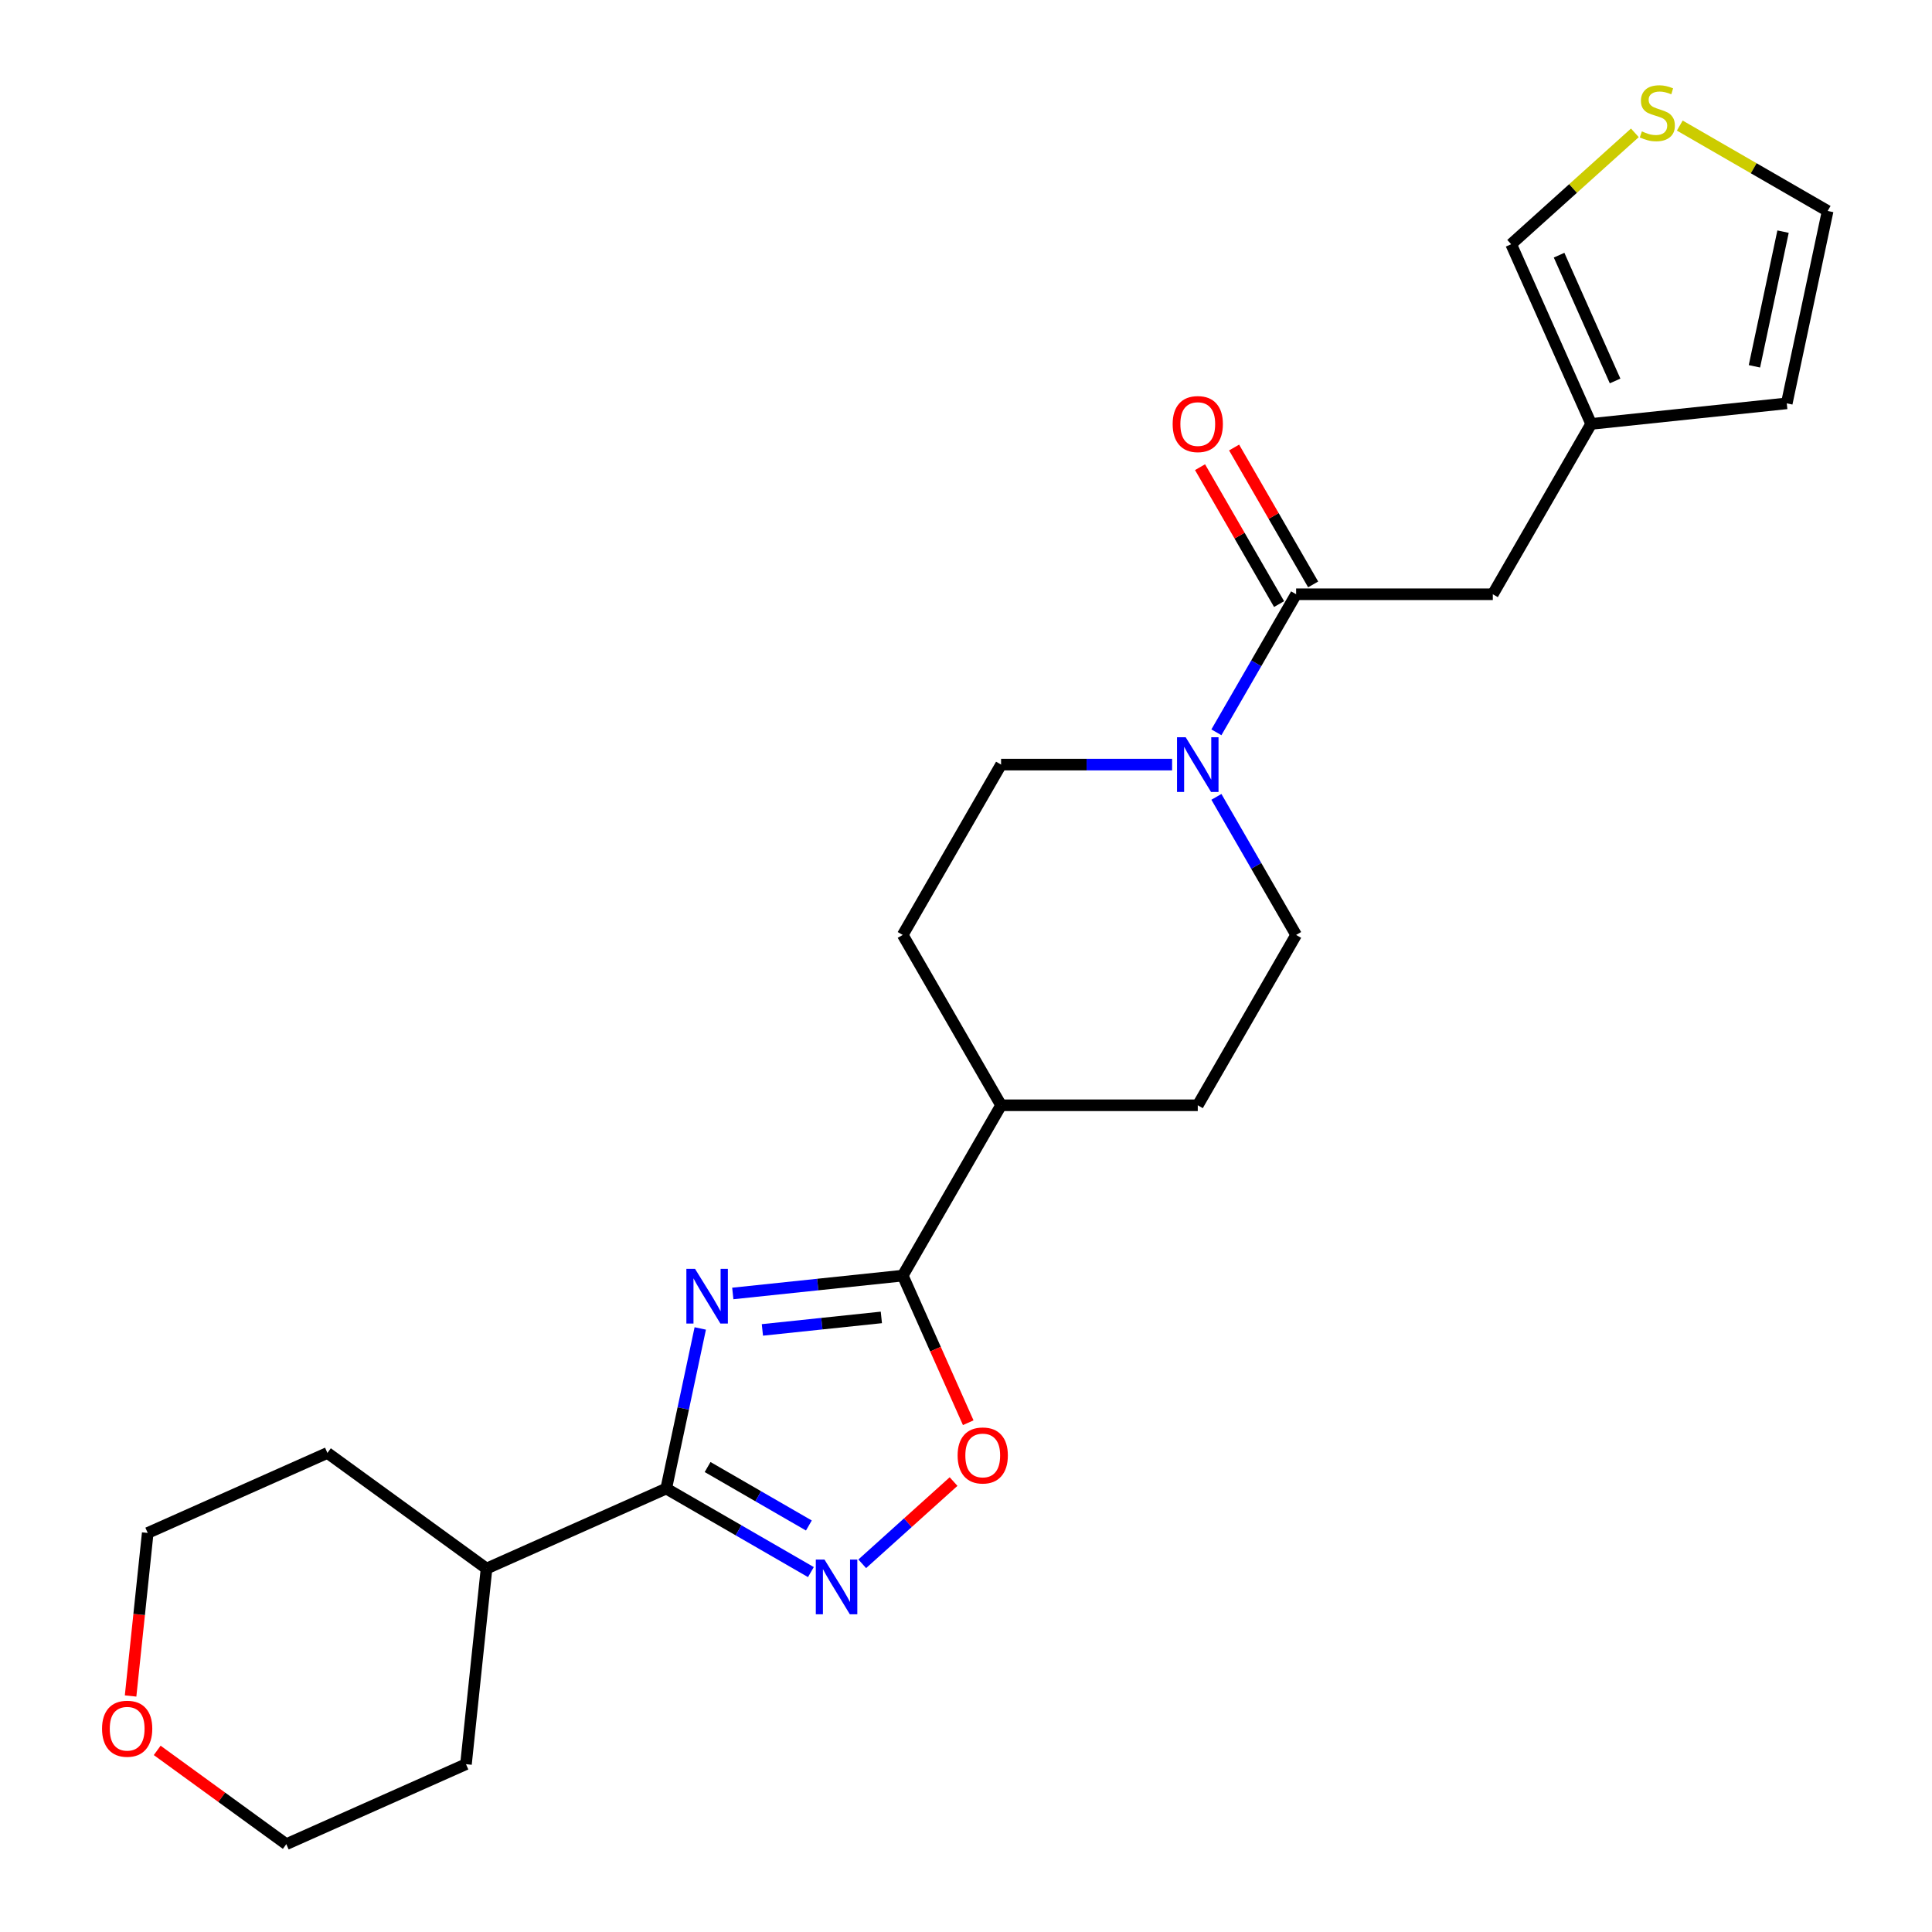 <?xml version='1.0' encoding='iso-8859-1'?>
<svg version='1.1' baseProfile='full'
              xmlns='http://www.w3.org/2000/svg'
                      xmlns:rdkit='http://www.rdkit.org/xml'
                      xmlns:xlink='http://www.w3.org/1999/xlink'
                  xml:space='preserve'
width='1000px' height='1000px' viewBox='0 0 1000 1000'>
<!-- END OF HEADER -->
<rect style='opacity:1.0;fill:#FFFFFF;stroke:none' width='1000' height='1000' x='0' y='0'> </rect>
<path class='bond-0' d='M 362.453,687.601 L 353.645,729.04' style='fill:none;fill-rule:evenodd;stroke:#0000FF;stroke-width:6px;stroke-linecap:butt;stroke-linejoin:miter;stroke-opacity:1' />
<path class='bond-0' d='M 353.645,729.04 L 344.837,770.479' style='fill:none;fill-rule:evenodd;stroke:#000000;stroke-width:6px;stroke-linecap:butt;stroke-linejoin:miter;stroke-opacity:1' />
<path class='bond-1' d='M 379.289,669.5 L 423.271,664.877' style='fill:none;fill-rule:evenodd;stroke:#0000FF;stroke-width:6px;stroke-linecap:butt;stroke-linejoin:miter;stroke-opacity:1' />
<path class='bond-1' d='M 423.271,664.877 L 467.254,660.254' style='fill:none;fill-rule:evenodd;stroke:#000000;stroke-width:6px;stroke-linecap:butt;stroke-linejoin:miter;stroke-opacity:1' />
<path class='bond-1' d='M 394.612,688.363 L 425.4,685.127' style='fill:none;fill-rule:evenodd;stroke:#0000FF;stroke-width:6px;stroke-linecap:butt;stroke-linejoin:miter;stroke-opacity:1' />
<path class='bond-1' d='M 425.4,685.127 L 456.187,681.891' style='fill:none;fill-rule:evenodd;stroke:#000000;stroke-width:6px;stroke-linecap:butt;stroke-linejoin:miter;stroke-opacity:1' />
<path class='bond-2' d='M 344.837,770.479 L 382.278,792.095' style='fill:none;fill-rule:evenodd;stroke:#000000;stroke-width:6px;stroke-linecap:butt;stroke-linejoin:miter;stroke-opacity:1' />
<path class='bond-2' d='M 382.278,792.095 L 419.72,813.712' style='fill:none;fill-rule:evenodd;stroke:#0000FF;stroke-width:6px;stroke-linecap:butt;stroke-linejoin:miter;stroke-opacity:1' />
<path class='bond-2' d='M 366.25,759.33 L 392.459,774.462' style='fill:none;fill-rule:evenodd;stroke:#000000;stroke-width:6px;stroke-linecap:butt;stroke-linejoin:miter;stroke-opacity:1' />
<path class='bond-2' d='M 392.459,774.462 L 418.668,789.593' style='fill:none;fill-rule:evenodd;stroke:#0000FF;stroke-width:6px;stroke-linecap:butt;stroke-linejoin:miter;stroke-opacity:1' />
<path class='bond-16' d='M 344.837,770.479 L 251.832,811.887' style='fill:none;fill-rule:evenodd;stroke:#000000;stroke-width:6px;stroke-linecap:butt;stroke-linejoin:miter;stroke-opacity:1' />
<path class='bond-3' d='M 467.254,660.254 L 484.204,698.324' style='fill:none;fill-rule:evenodd;stroke:#000000;stroke-width:6px;stroke-linecap:butt;stroke-linejoin:miter;stroke-opacity:1' />
<path class='bond-3' d='M 484.204,698.324 L 501.153,736.395' style='fill:none;fill-rule:evenodd;stroke:#FF0000;stroke-width:6px;stroke-linecap:butt;stroke-linejoin:miter;stroke-opacity:1' />
<path class='bond-9' d='M 467.254,660.254 L 518.157,572.087' style='fill:none;fill-rule:evenodd;stroke:#000000;stroke-width:6px;stroke-linecap:butt;stroke-linejoin:miter;stroke-opacity:1' />
<path class='bond-24' d='M 446.29,809.42 L 469.927,788.137' style='fill:none;fill-rule:evenodd;stroke:#0000FF;stroke-width:6px;stroke-linecap:butt;stroke-linejoin:miter;stroke-opacity:1' />
<path class='bond-24' d='M 469.927,788.137 L 493.564,766.854' style='fill:none;fill-rule:evenodd;stroke:#FF0000;stroke-width:6px;stroke-linecap:butt;stroke-linejoin:miter;stroke-opacity:1' />
<path class='bond-4' d='M 606.679,395.751 L 562.418,395.751' style='fill:none;fill-rule:evenodd;stroke:#0000FF;stroke-width:6px;stroke-linecap:butt;stroke-linejoin:miter;stroke-opacity:1' />
<path class='bond-4' d='M 562.418,395.751 L 518.157,395.751' style='fill:none;fill-rule:evenodd;stroke:#000000;stroke-width:6px;stroke-linecap:butt;stroke-linejoin:miter;stroke-opacity:1' />
<path class='bond-5' d='M 629.609,379.046 L 650.239,343.315' style='fill:none;fill-rule:evenodd;stroke:#0000FF;stroke-width:6px;stroke-linecap:butt;stroke-linejoin:miter;stroke-opacity:1' />
<path class='bond-5' d='M 650.239,343.315 L 670.868,307.584' style='fill:none;fill-rule:evenodd;stroke:#000000;stroke-width:6px;stroke-linecap:butt;stroke-linejoin:miter;stroke-opacity:1' />
<path class='bond-25' d='M 629.609,412.457 L 650.239,448.188' style='fill:none;fill-rule:evenodd;stroke:#0000FF;stroke-width:6px;stroke-linecap:butt;stroke-linejoin:miter;stroke-opacity:1' />
<path class='bond-25' d='M 650.239,448.188 L 670.868,483.919' style='fill:none;fill-rule:evenodd;stroke:#000000;stroke-width:6px;stroke-linecap:butt;stroke-linejoin:miter;stroke-opacity:1' />
<path class='bond-8' d='M 670.868,307.584 L 772.675,307.584' style='fill:none;fill-rule:evenodd;stroke:#000000;stroke-width:6px;stroke-linecap:butt;stroke-linejoin:miter;stroke-opacity:1' />
<path class='bond-13' d='M 679.685,302.493 L 659.229,267.062' style='fill:none;fill-rule:evenodd;stroke:#000000;stroke-width:6px;stroke-linecap:butt;stroke-linejoin:miter;stroke-opacity:1' />
<path class='bond-13' d='M 659.229,267.062 L 638.772,231.631' style='fill:none;fill-rule:evenodd;stroke:#FF0000;stroke-width:6px;stroke-linecap:butt;stroke-linejoin:miter;stroke-opacity:1' />
<path class='bond-13' d='M 662.051,312.674 L 641.595,277.243' style='fill:none;fill-rule:evenodd;stroke:#000000;stroke-width:6px;stroke-linecap:butt;stroke-linejoin:miter;stroke-opacity:1' />
<path class='bond-13' d='M 641.595,277.243 L 621.139,241.812' style='fill:none;fill-rule:evenodd;stroke:#FF0000;stroke-width:6px;stroke-linecap:butt;stroke-linejoin:miter;stroke-opacity:1' />
<path class='bond-6' d='M 823.579,219.416 L 772.675,307.584' style='fill:none;fill-rule:evenodd;stroke:#000000;stroke-width:6px;stroke-linecap:butt;stroke-linejoin:miter;stroke-opacity:1' />
<path class='bond-12' d='M 823.579,219.416 L 782.17,126.411' style='fill:none;fill-rule:evenodd;stroke:#000000;stroke-width:6px;stroke-linecap:butt;stroke-linejoin:miter;stroke-opacity:1' />
<path class='bond-12' d='M 835.969,197.184 L 806.982,132.08' style='fill:none;fill-rule:evenodd;stroke:#000000;stroke-width:6px;stroke-linecap:butt;stroke-linejoin:miter;stroke-opacity:1' />
<path class='bond-15' d='M 823.579,219.416 L 924.828,208.774' style='fill:none;fill-rule:evenodd;stroke:#000000;stroke-width:6px;stroke-linecap:butt;stroke-linejoin:miter;stroke-opacity:1' />
<path class='bond-7' d='M 846.202,68.756 L 814.186,97.583' style='fill:none;fill-rule:evenodd;stroke:#CCCC00;stroke-width:6px;stroke-linecap:butt;stroke-linejoin:miter;stroke-opacity:1' />
<path class='bond-7' d='M 814.186,97.583 L 782.17,126.411' style='fill:none;fill-rule:evenodd;stroke:#000000;stroke-width:6px;stroke-linecap:butt;stroke-linejoin:miter;stroke-opacity:1' />
<path class='bond-27' d='M 869.453,65 L 907.724,87.096' style='fill:none;fill-rule:evenodd;stroke:#CCCC00;stroke-width:6px;stroke-linecap:butt;stroke-linejoin:miter;stroke-opacity:1' />
<path class='bond-27' d='M 907.724,87.096 L 945.995,109.192' style='fill:none;fill-rule:evenodd;stroke:#000000;stroke-width:6px;stroke-linecap:butt;stroke-linejoin:miter;stroke-opacity:1' />
<path class='bond-17' d='M 518.157,572.087 L 619.964,572.087' style='fill:none;fill-rule:evenodd;stroke:#000000;stroke-width:6px;stroke-linecap:butt;stroke-linejoin:miter;stroke-opacity:1' />
<path class='bond-18' d='M 518.157,572.087 L 467.254,483.919' style='fill:none;fill-rule:evenodd;stroke:#000000;stroke-width:6px;stroke-linecap:butt;stroke-linejoin:miter;stroke-opacity:1' />
<path class='bond-10' d='M 670.868,483.919 L 619.964,572.087' style='fill:none;fill-rule:evenodd;stroke:#000000;stroke-width:6px;stroke-linecap:butt;stroke-linejoin:miter;stroke-opacity:1' />
<path class='bond-11' d='M 518.157,395.751 L 467.254,483.919' style='fill:none;fill-rule:evenodd;stroke:#000000;stroke-width:6px;stroke-linecap:butt;stroke-linejoin:miter;stroke-opacity:1' />
<path class='bond-14' d='M 945.995,109.192 L 924.828,208.774' style='fill:none;fill-rule:evenodd;stroke:#000000;stroke-width:6px;stroke-linecap:butt;stroke-linejoin:miter;stroke-opacity:1' />
<path class='bond-14' d='M 922.904,119.896 L 908.087,189.604' style='fill:none;fill-rule:evenodd;stroke:#000000;stroke-width:6px;stroke-linecap:butt;stroke-linejoin:miter;stroke-opacity:1' />
<path class='bond-22' d='M 251.832,811.887 L 241.19,913.137' style='fill:none;fill-rule:evenodd;stroke:#000000;stroke-width:6px;stroke-linecap:butt;stroke-linejoin:miter;stroke-opacity:1' />
<path class='bond-23' d='M 251.832,811.887 L 169.468,752.046' style='fill:none;fill-rule:evenodd;stroke:#000000;stroke-width:6px;stroke-linecap:butt;stroke-linejoin:miter;stroke-opacity:1' />
<path class='bond-19' d='M 67.593,877.84 L 72.028,835.647' style='fill:none;fill-rule:evenodd;stroke:#FF0000;stroke-width:6px;stroke-linecap:butt;stroke-linejoin:miter;stroke-opacity:1' />
<path class='bond-19' d='M 72.028,835.647 L 76.462,793.455' style='fill:none;fill-rule:evenodd;stroke:#000000;stroke-width:6px;stroke-linecap:butt;stroke-linejoin:miter;stroke-opacity:1' />
<path class='bond-26' d='M 81.366,905.999 L 114.775,930.272' style='fill:none;fill-rule:evenodd;stroke:#FF0000;stroke-width:6px;stroke-linecap:butt;stroke-linejoin:miter;stroke-opacity:1' />
<path class='bond-26' d='M 114.775,930.272 L 148.184,954.545' style='fill:none;fill-rule:evenodd;stroke:#000000;stroke-width:6px;stroke-linecap:butt;stroke-linejoin:miter;stroke-opacity:1' />
<path class='bond-20' d='M 76.462,793.455 L 169.468,752.046' style='fill:none;fill-rule:evenodd;stroke:#000000;stroke-width:6px;stroke-linecap:butt;stroke-linejoin:miter;stroke-opacity:1' />
<path class='bond-21' d='M 148.184,954.545 L 241.19,913.137' style='fill:none;fill-rule:evenodd;stroke:#000000;stroke-width:6px;stroke-linecap:butt;stroke-linejoin:miter;stroke-opacity:1' />
<path  class='atom-0' d='M 359.744 656.736
L 369.024 671.736
Q 369.944 673.216, 371.424 675.896
Q 372.904 678.576, 372.984 678.736
L 372.984 656.736
L 376.744 656.736
L 376.744 685.056
L 372.864 685.056
L 362.904 668.656
Q 361.744 666.736, 360.504 664.536
Q 359.304 662.336, 358.944 661.656
L 358.944 685.056
L 355.264 685.056
L 355.264 656.736
L 359.744 656.736
' fill='#0000FF'/>
<path  class='atom-3' d='M 426.745 807.222
L 436.025 822.222
Q 436.945 823.702, 438.425 826.382
Q 439.905 829.062, 439.985 829.222
L 439.985 807.222
L 443.745 807.222
L 443.745 835.542
L 439.865 835.542
L 429.905 819.142
Q 428.745 817.222, 427.505 815.022
Q 426.305 812.822, 425.945 812.142
L 425.945 835.542
L 422.265 835.542
L 422.265 807.222
L 426.745 807.222
' fill='#0000FF'/>
<path  class='atom-4' d='M 495.662 753.34
Q 495.662 746.54, 499.022 742.74
Q 502.382 738.94, 508.662 738.94
Q 514.942 738.94, 518.302 742.74
Q 521.662 746.54, 521.662 753.34
Q 521.662 760.22, 518.262 764.14
Q 514.862 768.02, 508.662 768.02
Q 502.422 768.02, 499.022 764.14
Q 495.662 760.26, 495.662 753.34
M 508.662 764.82
Q 512.982 764.82, 515.302 761.94
Q 517.662 759.02, 517.662 753.34
Q 517.662 747.78, 515.302 744.98
Q 512.982 742.14, 508.662 742.14
Q 504.342 742.14, 501.982 744.94
Q 499.662 747.74, 499.662 753.34
Q 499.662 759.06, 501.982 761.94
Q 504.342 764.82, 508.662 764.82
' fill='#FF0000'/>
<path  class='atom-5' d='M 613.704 381.591
L 622.984 396.591
Q 623.904 398.071, 625.384 400.751
Q 626.864 403.431, 626.944 403.591
L 626.944 381.591
L 630.704 381.591
L 630.704 409.911
L 626.824 409.911
L 616.864 393.511
Q 615.704 391.591, 614.464 389.391
Q 613.264 387.191, 612.904 386.511
L 612.904 409.911
L 609.224 409.911
L 609.224 381.591
L 613.704 381.591
' fill='#0000FF'/>
<path  class='atom-8' d='M 849.828 68.008
Q 850.148 68.128, 851.468 68.688
Q 852.788 69.248, 854.228 69.608
Q 855.708 69.928, 857.148 69.928
Q 859.828 69.928, 861.388 68.648
Q 862.948 67.328, 862.948 65.048
Q 862.948 63.488, 862.148 62.528
Q 861.388 61.568, 860.188 61.048
Q 858.988 60.528, 856.988 59.928
Q 854.468 59.168, 852.948 58.448
Q 851.468 57.728, 850.388 56.208
Q 849.348 54.688, 849.348 52.128
Q 849.348 48.568, 851.748 46.368
Q 854.188 44.168, 858.988 44.168
Q 862.268 44.168, 865.988 45.728
L 865.068 48.808
Q 861.668 47.408, 859.108 47.408
Q 856.348 47.408, 854.828 48.568
Q 853.308 49.688, 853.348 51.648
Q 853.348 53.168, 854.108 54.088
Q 854.908 55.008, 856.028 55.528
Q 857.188 56.048, 859.108 56.648
Q 861.668 57.448, 863.188 58.248
Q 864.708 59.048, 865.788 60.688
Q 866.908 62.288, 866.908 65.048
Q 866.908 68.968, 864.268 71.088
Q 861.668 73.168, 857.308 73.168
Q 854.788 73.168, 852.868 72.608
Q 850.988 72.088, 848.748 71.168
L 849.828 68.008
' fill='#CCCC00'/>
<path  class='atom-14' d='M 606.964 219.496
Q 606.964 212.696, 610.324 208.896
Q 613.684 205.096, 619.964 205.096
Q 626.244 205.096, 629.604 208.896
Q 632.964 212.696, 632.964 219.496
Q 632.964 226.376, 629.564 230.296
Q 626.164 234.176, 619.964 234.176
Q 613.724 234.176, 610.324 230.296
Q 606.964 226.416, 606.964 219.496
M 619.964 230.976
Q 624.284 230.976, 626.604 228.096
Q 628.964 225.176, 628.964 219.496
Q 628.964 213.936, 626.604 211.136
Q 624.284 208.296, 619.964 208.296
Q 615.644 208.296, 613.284 211.096
Q 610.964 213.896, 610.964 219.496
Q 610.964 225.216, 613.284 228.096
Q 615.644 230.976, 619.964 230.976
' fill='#FF0000'/>
<path  class='atom-20' d='M 52.821 894.785
Q 52.821 887.985, 56.181 884.185
Q 59.541 880.385, 65.821 880.385
Q 72.101 880.385, 75.461 884.185
Q 78.821 887.985, 78.821 894.785
Q 78.821 901.665, 75.421 905.585
Q 72.021 909.465, 65.821 909.465
Q 59.581 909.465, 56.181 905.585
Q 52.821 901.705, 52.821 894.785
M 65.821 906.265
Q 70.141 906.265, 72.461 903.385
Q 74.821 900.465, 74.821 894.785
Q 74.821 889.225, 72.461 886.425
Q 70.141 883.585, 65.821 883.585
Q 61.501 883.585, 59.141 886.385
Q 56.821 889.185, 56.821 894.785
Q 56.821 900.505, 59.141 903.385
Q 61.501 906.265, 65.821 906.265
' fill='#FF0000'/>
</svg>
